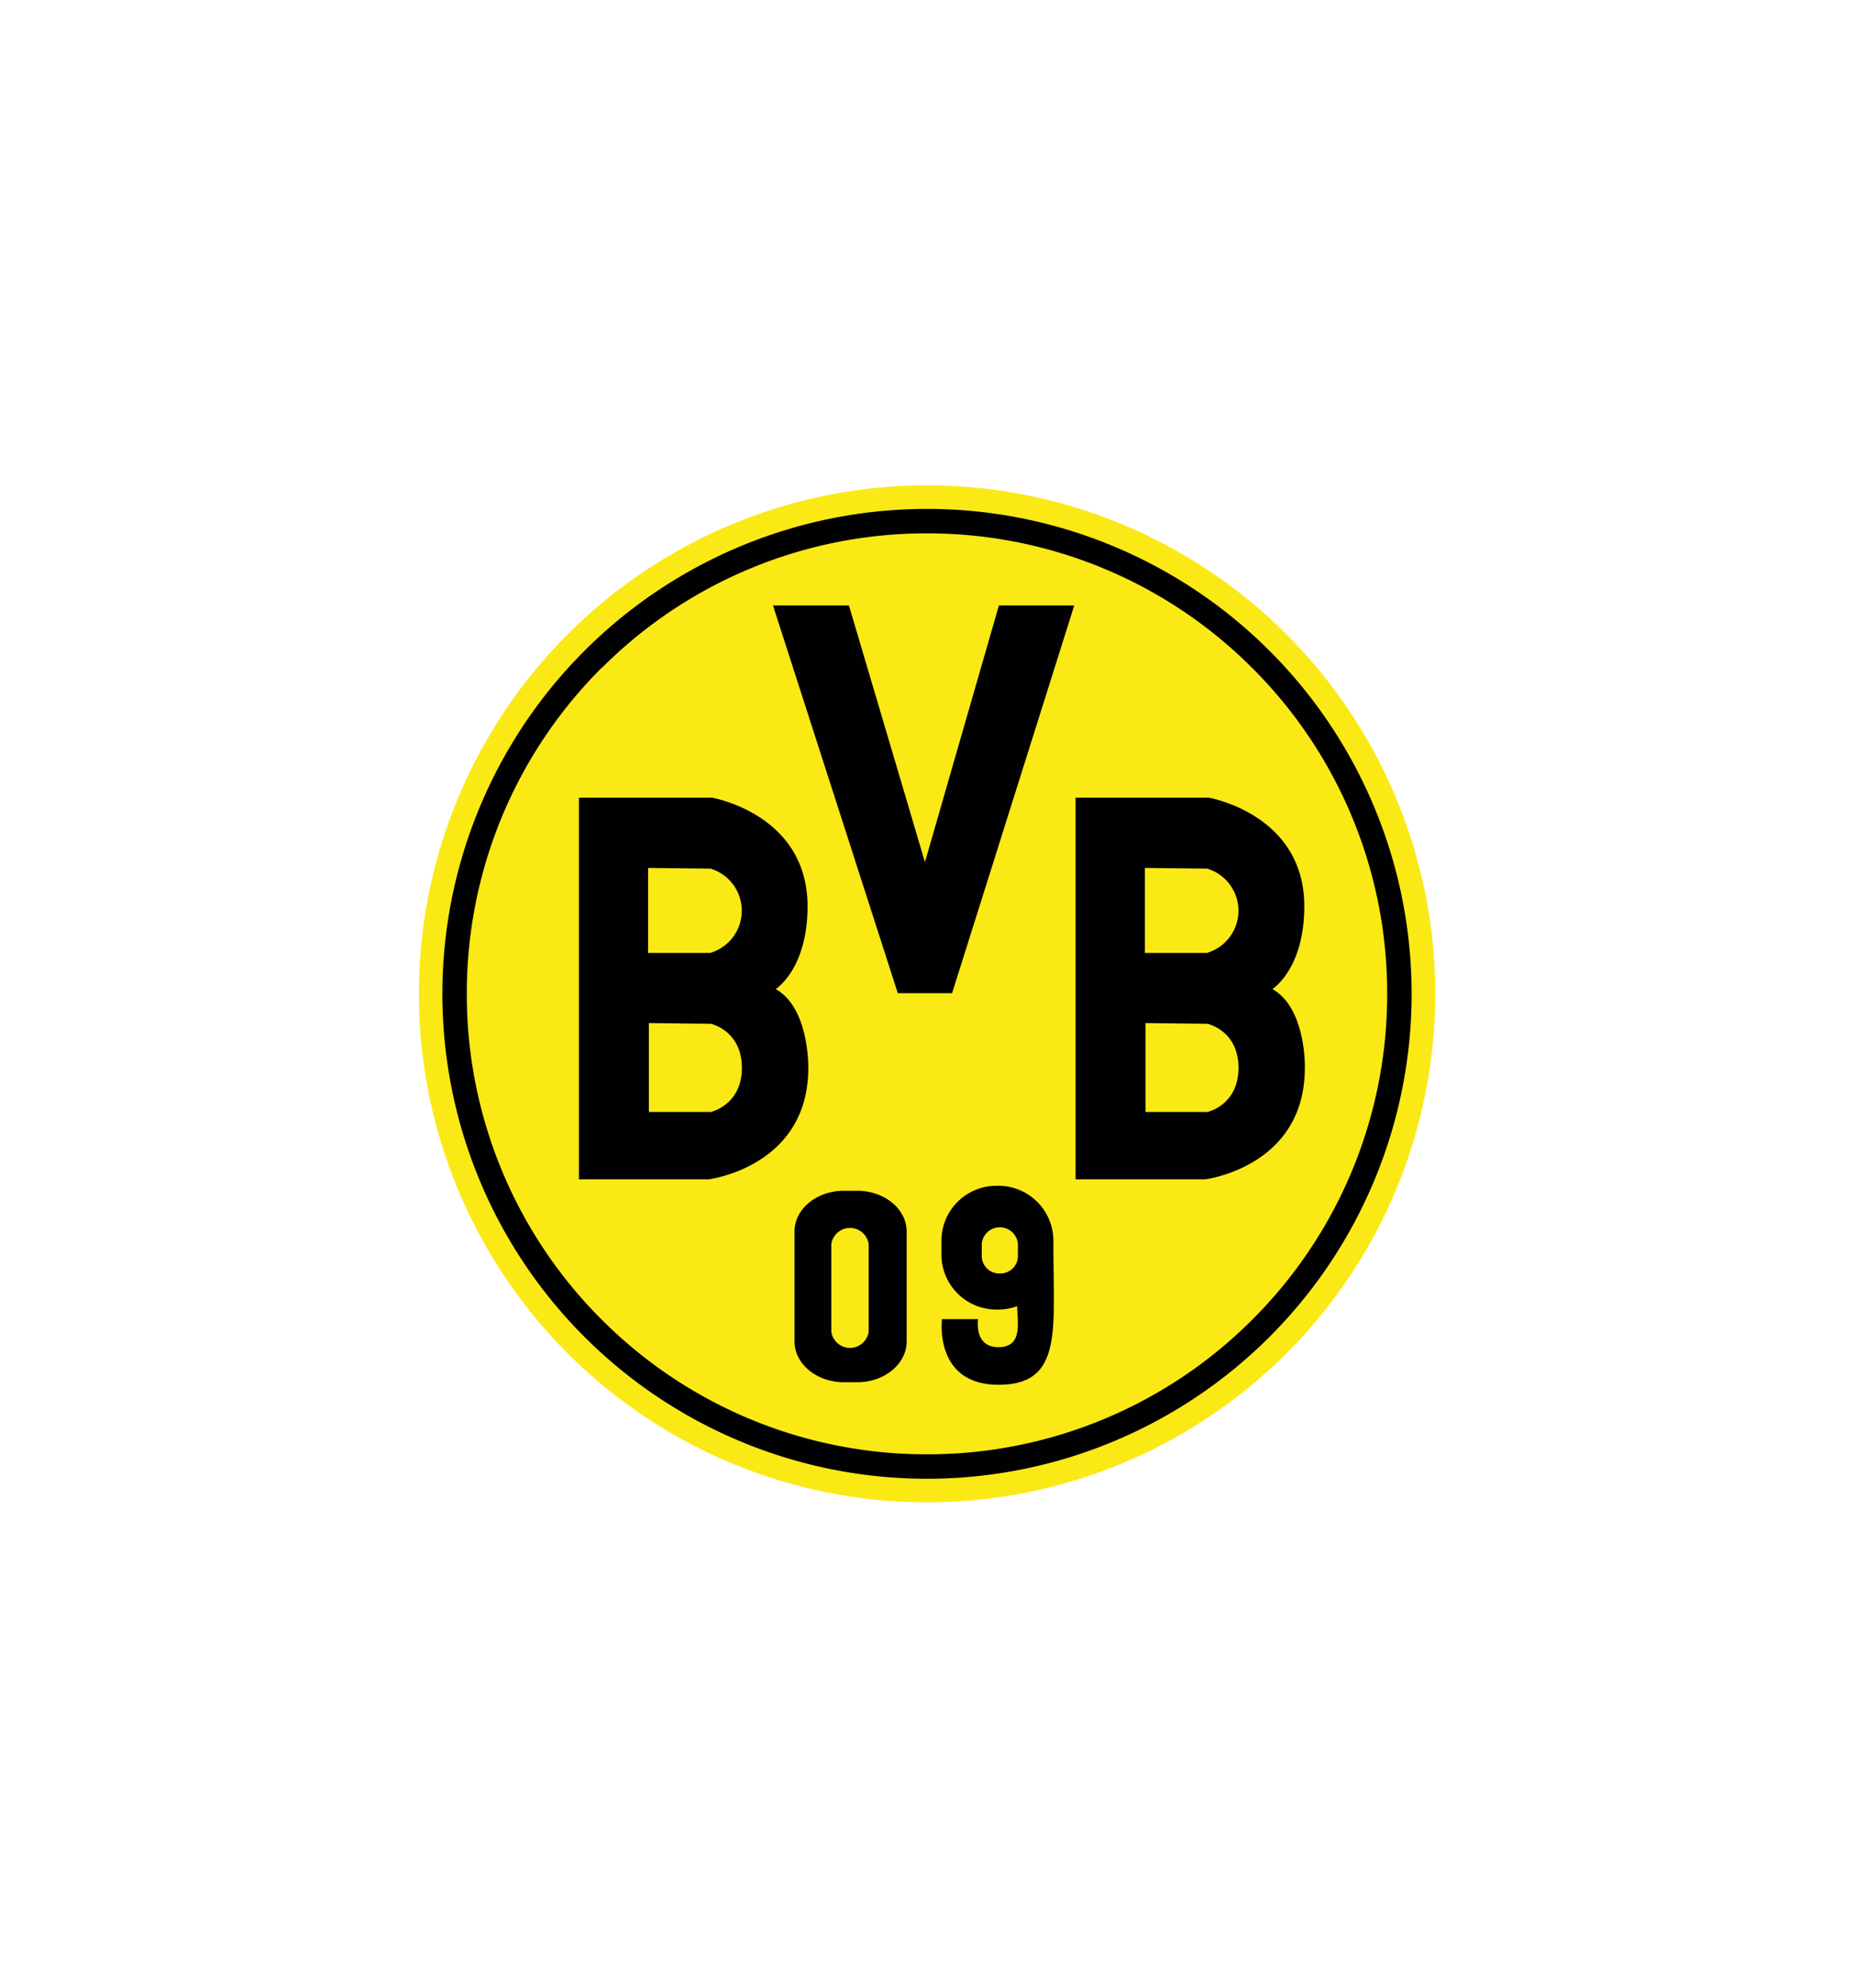 <svg id="Layer_1" data-name="Layer 1" xmlns="http://www.w3.org/2000/svg" viewBox="0 0 280 300"><defs><style>.cls-1{fill:#fbe915;}.cls-2{fill:#010101;}.cls-3{fill:none;}</style></defs><title>borussia dortmund logo</title><path class="cls-1" d="M140,73.25A76.75,76.75,0,1,0,216.76,150,76.76,76.76,0,0,0,140,73.25Z"/><path class="cls-2" d="M66.81,150A73.19,73.19,0,0,1,140,76.81h0A73.19,73.19,0,0,1,213.19,150h0A73.19,73.19,0,0,1,140,223.19h0A73.19,73.19,0,0,1,66.81,150Zm24-49.15A69.29,69.29,0,0,0,70.5,150h0a69.29,69.29,0,0,0,20.35,49.15h0A69.29,69.29,0,0,0,140,219.5h0a69.29,69.29,0,0,0,49.15-20.35h0A69.29,69.29,0,0,0,209.5,150h0a69.29,69.29,0,0,0-20.35-49.15h0A69.29,69.29,0,0,0,140,80.5h0a69.29,69.29,0,0,0-49.15,20.35Z"/><path class="cls-2" d="M129.46,179.72h-2c-4.13,0-7.47,2.76-7.47,6.16v16.57c0,3.41,3.34,6.17,7.47,6.17h2c4.12,0,7.47-2.76,7.47-6.17V185.88C136.93,182.48,133.58,179.72,129.46,179.72ZM131.19,201a2.85,2.85,0,0,1-5.64,0V187.77a2.85,2.85,0,0,1,5.64,0Z"/><path class="cls-3" d="M153.71,187.74a2.74,2.74,0,0,0-5.46,0v1.91a2.74,2.74,0,0,0,5.46,0Z"/><path class="cls-2" d="M159.09,187.74v-.5a8.31,8.31,0,0,0-8.34-8.27h-.24a8.3,8.3,0,0,0-8.33,8.27v2.15a8.3,8.3,0,0,0,8.33,8.26h.24a8.25,8.25,0,0,0,2.87-.51h0c0,2.34.94,6.19-2.83,6.19s-3.07-4.23-3.07-4.23h-5.46S141,209,150.78,209,159.09,200.81,159.09,187.74ZM151,192.2a2.64,2.64,0,0,1-2.73-2.55v-1.91a2.74,2.74,0,0,1,5.46,0v1.91A2.64,2.64,0,0,1,151,192.2Z"/><polygon class="cls-2" points="116.74 91.38 128.21 91.38 139.69 130.12 150.86 91.38 162.24 91.38 143.79 149.9 135.59 149.9 116.74 91.38"/><path class="cls-2" d="M192.16,149.28s4.82-3,4.82-12.5c0-13.94-14.45-16.39-14.45-16.39H162.44V178H182s15.06-1.85,15.06-16.81C197.08,161.17,197.28,152.15,192.16,149.28Zm-9.8,18.55H173V154.41l9.36.11s4.68,1,4.68,6.65S182.36,167.83,182.36,167.83Zm0-24H172.9V131l9.42.1a6.64,6.64,0,0,1,0,12.71Z"/><path class="cls-2" d="M117.15,149.28s4.81-3,4.81-12.5c0-13.94-14.45-16.39-14.45-16.39H87.43V178H107s15.07-1.85,15.07-16.81C122.07,161.17,122.27,152.15,117.15,149.28Zm-9.81,18.55H98V154.41l9.36.11s4.68,1,4.68,6.65S107.34,167.83,107.34,167.83Zm0-24H97.88V131l9.43.1a6.64,6.64,0,0,1,0,12.71Z"/></svg>
